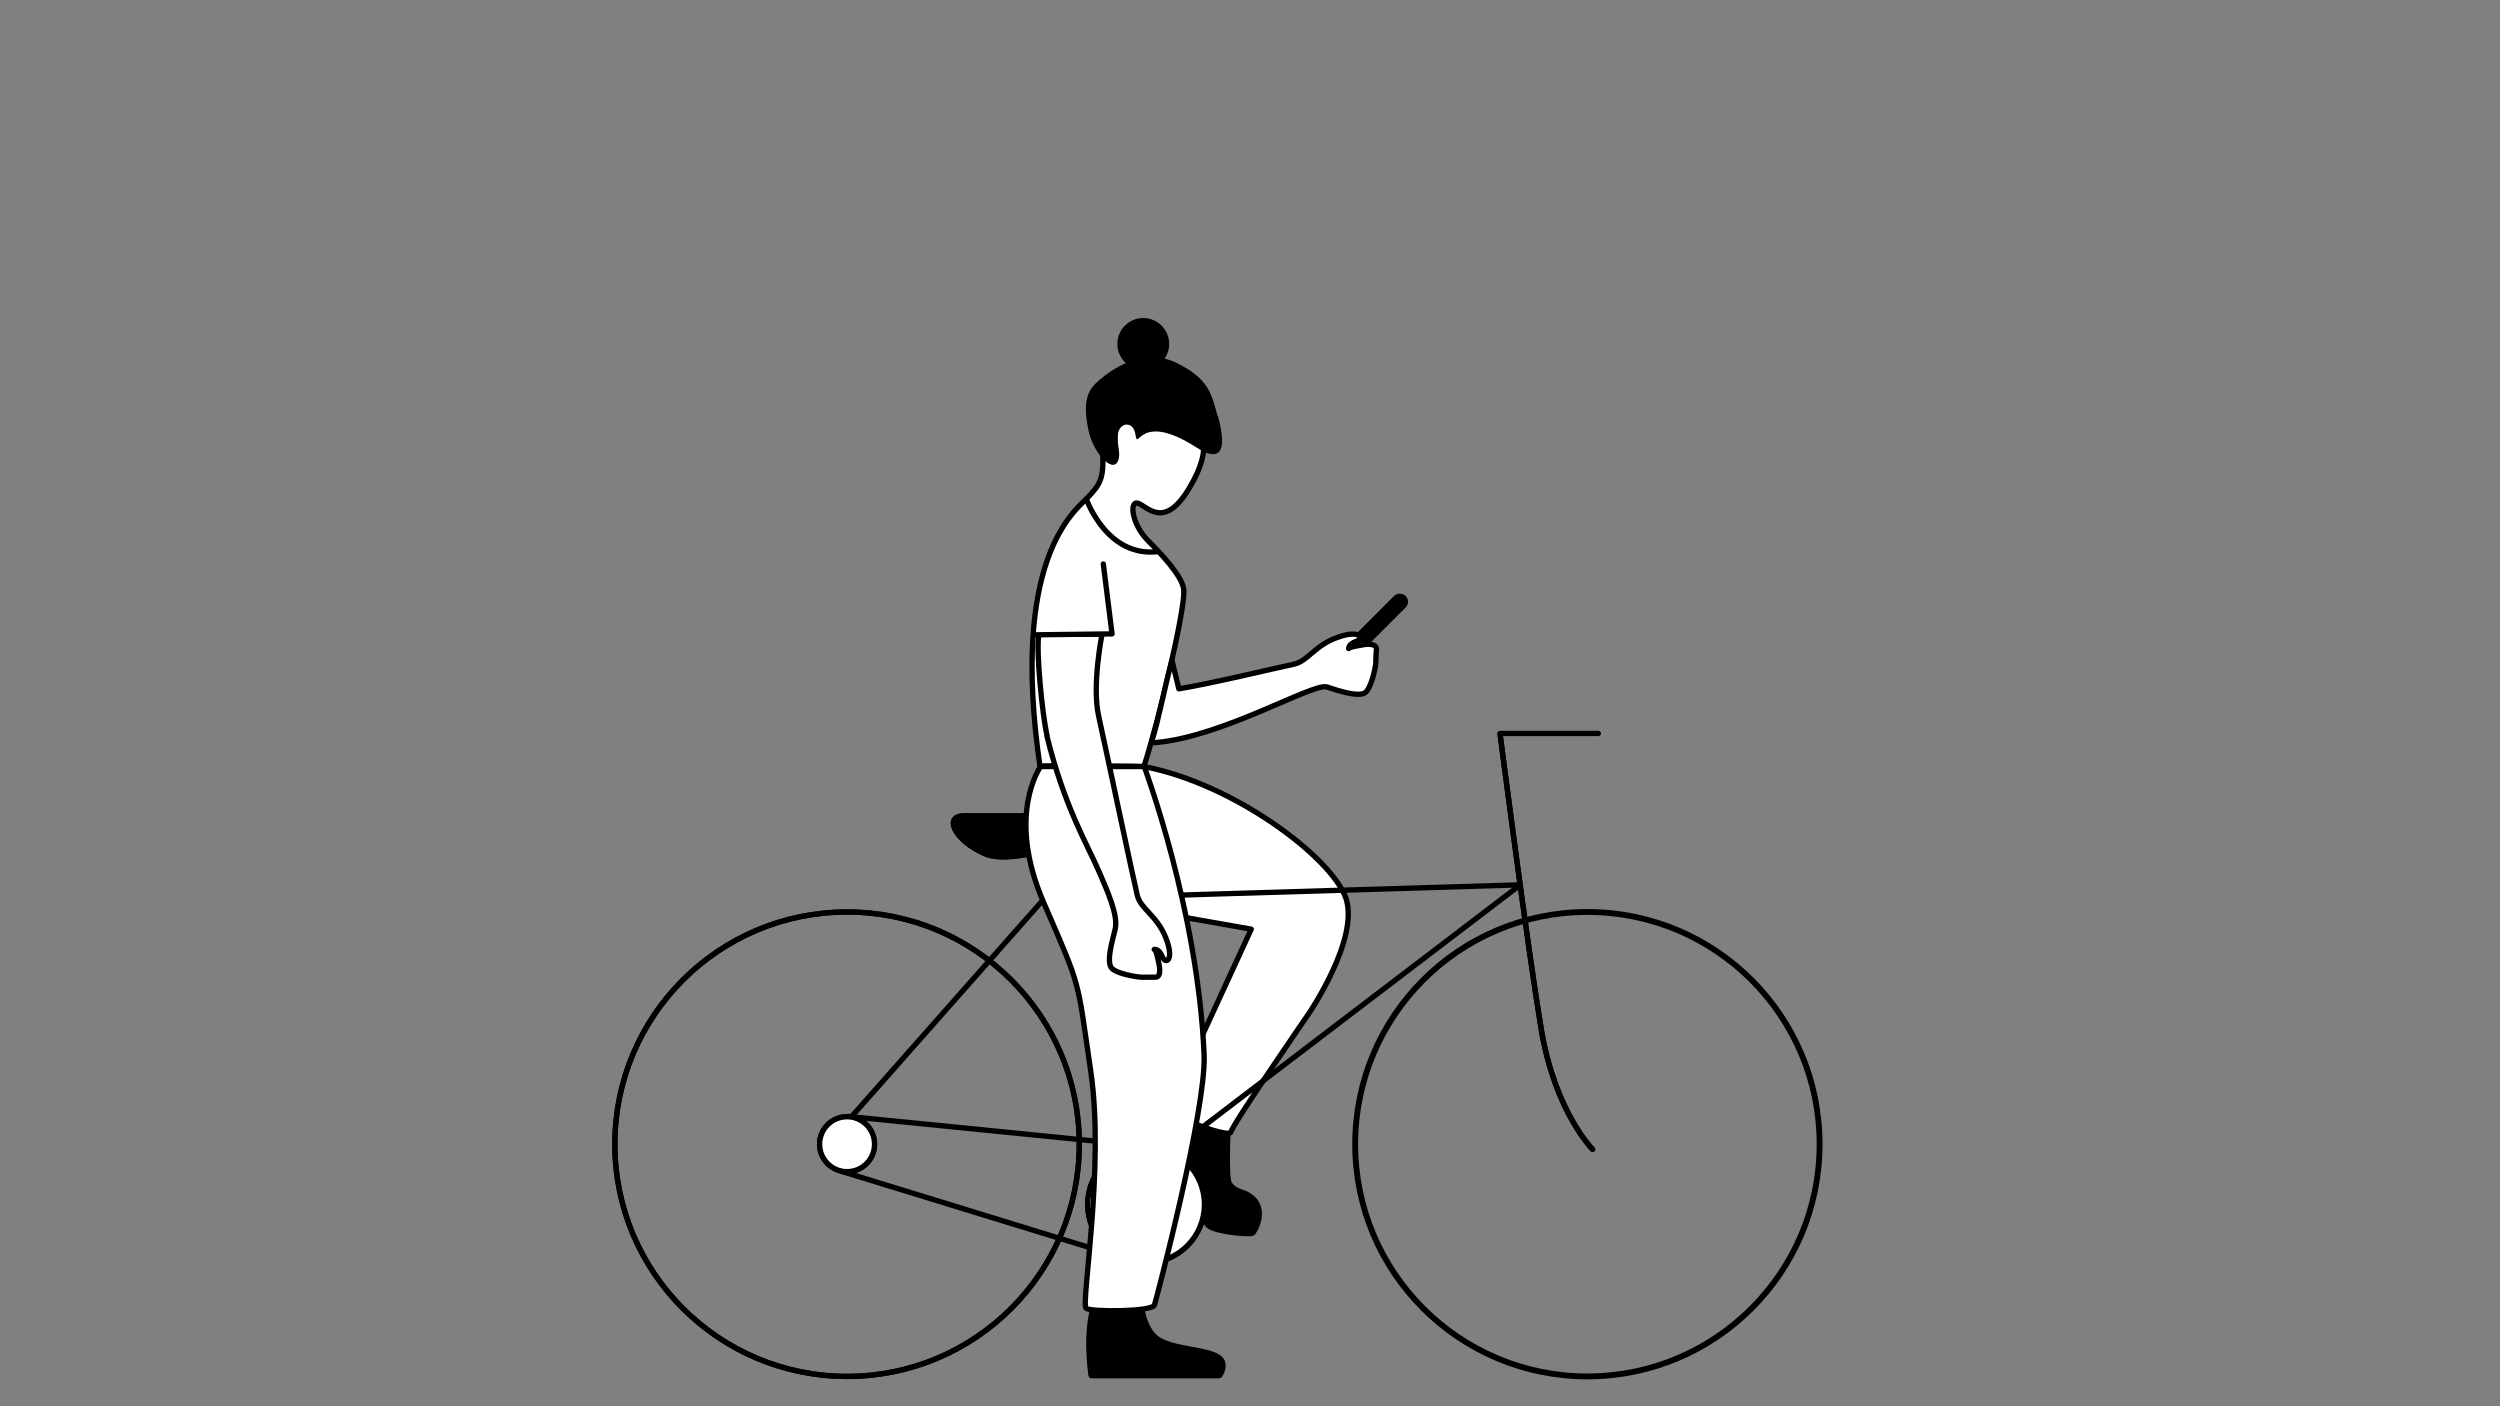 <?xml version="1.0" encoding="utf-8"?>
<!-- Generator: Adobe Illustrator 28.2.0, SVG Export Plug-In . SVG Version: 6.00 Build 0)  -->
<svg version="1.1" id="uuid-ca019fea-dee3-4512-baad-abe5c020016a"
	 xmlns="http://www.w3.org/2000/svg" xmlns:xlink="http://www.w3.org/1999/xlink" x="0px" y="0px" viewBox="0 0 801 450.5"
	 style="enable-background:new 0 0 801 450.5;" xml:space="preserve">
<rect x="0" y="0" width="801" height="450.5" fill="#808080" stroke="none"/>
<style type="text/css">
	.st0{display:none;}
	.st1{display:inline;}
	.st2{fill:#FFFFFF;stroke:#000000;stroke-linecap:round;stroke-linejoin:round;}
	.st3{fill:#FCF451;}
	.st4{fill:none;stroke:#000000;stroke-linecap:round;stroke-miterlimit:10;}
	.st5{clip-path:url(#SVGID_00000100383993488719296300000006057189645967242422_);}
	.st6{fill:#B4F0FF;stroke:#000000;stroke-linecap:round;stroke-linejoin:round;}
	.st7{display:inline;fill:none;stroke:#000000;stroke-linecap:round;stroke-linejoin:round;}
	.st8{fill:none;stroke:#000000;stroke-width:0.6;stroke-miterlimit:10;}
	.st9{fill:#FFFFFF;}
	.st10{fill:none;stroke:#000000;stroke-linecap:round;stroke-linejoin:round;}
	.st11{fill:#FFFFFF;stroke:#000000;stroke-miterlimit:10;}
	.st12{fill:none;}
	.st13{fill:none;stroke:#000000;stroke-miterlimit:10;}
	.st14{display:inline;fill:#FFFFFF;stroke:#000000;stroke-miterlimit:10;}
	.st15{display:inline;fill:#1D1D1B;}
	.st16{display:inline;fill:#FFFFFF;stroke:#000000;stroke-linecap:round;stroke-linejoin:round;}
	.st17{display:inline;stroke:#000000;stroke-miterlimit:10;}
	.st18{display:inline;fill:none;stroke:#000000;stroke-miterlimit:10;}
	.st19{stroke:#000000;stroke-width:2.216;stroke-linecap:round;stroke-linejoin:round;stroke-miterlimit:6.819;}
	.st20{fill:none;stroke:#000000;stroke-width:1.705;stroke-linecap:round;stroke-linejoin:round;stroke-miterlimit:6.819;}
	.st21{fill:#FFFFFF;stroke:#000000;stroke-width:1.705;stroke-linecap:round;stroke-linejoin:round;stroke-miterlimit:6.819;}
	.st22{stroke:#000000;stroke-width:1.705;stroke-linecap:round;stroke-linejoin:round;stroke-miterlimit:6.819;}
	.st23{stroke:#000000;stroke-width:1.705;stroke-miterlimit:17.049;}
	.st24{fill:none;stroke:#000000;stroke-width:1.705;stroke-miterlimit:17.049;}
	.st25{fill:#FFFFFF;stroke:#000000;stroke-width:1.705;stroke-miterlimit:17.049;}
	.st26{fill:none;stroke:#000000;stroke-width:5.114;stroke-linecap:round;stroke-miterlimit:17.049;}
	.st27{fill:none;stroke:#000000;stroke-width:1.875;stroke-miterlimit:17.049;}
</style>
<g id="Gegenstände-2" class="st0">
	<g id="Bett" class="st1">
		<rect x="22.1" y="267.5" class="st2" width="22.2" height="119.9"/>
		<g>
			<rect x="300.1" y="371" class="st2" width="15.2" height="16.6"/>
			<path class="st2" d="M49.9,307.5c5.9,13.7,19.5,11.1,19.5,11.1c9.9-0.4,10.4-10.2,10.4-10.2s3.5-29.4-13.4-41
				c-6.1-4.4-22.6-6.6-21.7,14.1C45.1,292.6,45.9,298.1,49.9,307.5L49.9,307.5z"/>
		</g>
		<rect x="44.5" y="318.6" class="st2" width="274.3" height="52.2"/>
	</g>
	<g id="Sonne" class="st1">
		<path class="st3" d="M589.5,181.5c14.4,0,26-11.7,26-26s-11.7-26-26-26s-26,11.7-26,26S575.2,181.5,589.5,181.5"/>
		<path class="st4" d="M589.5,181.5c14.4,0,26-11.7,26-26s-11.7-26-26-26s-26,11.7-26,26S575.2,181.5,589.5,181.5z"/>
	</g>
	<g id="Wolke-2" class="st1">
		<g>
			<g>
				<g>
					<g>
						<defs>
							<polygon id="SVGID_1_" points="550.9,82.4 550.1,252.8 631.1,252.8 631.1,82.4 							"/>
						</defs>
						<clipPath id="SVGID_00000062186859840585073650000004448443662123639480_">
							<use xlink:href="#SVGID_1_"  style="overflow:visible;"/>
						</clipPath>
						<g style="clip-path:url(#SVGID_00000062186859840585073650000004448443662123639480_);">
							<path class="st6" d="M619.9,165.6c-1.2,2.1-10.9,14.8-14,19.2c-3,4.2,1.1,3.1,2.3,2.9c3.4-0.6,11.2-5.1,14.2-6.5
								c10.5-5,12.2-1.3,10.2,2.9c-0.6,1.2-3,5.5-6.6,10.3c-1.4,1.8-4,2.2-5.6,2.1c-2.7-0.1-118.2,0-125.3,0c-3.8,0-2.6-1.8,0.6-3.8
								c5.6-3.5,14.9-9.5,22.3-14.2c14-8.9,28.5-17.1,43.5-24.2c4.4-2.1,8.9-4,13.8-4.4c3.6-0.3,4.7,1.5,3.2,4.6
								c-0.9,1.9-2,3.7-3.2,5.3c-4.1,5.3-8.5,10.4-12.6,15.6c-7.4,9.3,5.2,4.4,8.5,3.2c7.5-2.9,15-6.1,22.4-9.4
								C622.7,156.7,621.2,163.4,619.9,165.6L619.9,165.6z"/>
						</g>
					</g>
				</g>
			</g>
		</g>
	</g>
	<rect id="Fenster" x="550" y="82.5" class="st7" width="80.8" height="199.9"/>
	<g id="Spiegel" class="st1">
		<path class="st2" d="M769.8,246.5V388 M668.8,246.5V388 M769.8,246.5h10.8 M668.8,246.5H658 M719.3,340.8
			c27.9,0,50.5-42.2,50.5-94.4S747.2,152,719.3,152s-50.5,42.2-50.5,94.4S691.4,340.8,719.3,340.8z"/>
		<line class="st8" x1="668.8" y1="372.5" x2="769.8" y2="372.5"/>
	</g>
	<g id="Gardine_Fläche" class="st1">
		<path class="st9" d="M550.9,122.1c-0.1,0-0.3-9.1-0.3-13.6 M497.8,349.1c-2.1,3.5,5.8,13.1,7.1,14.7c1.7,2.1,3.4,4.1,4.8,6.4
			c0.3,0.6,1,1.2,0.7,2c-0.4,0.8-1.2,1.3-1.8,1.2c-2.1-0.3-4.1-0.7-6.1-1.5c-9.4-3.5-18.5-8.3-27.7-12.6c-6.2-2.8-12.3-6-18.6-8.5
			c-2.5-1-6-3-8.8-1.3s0.4,7,2.6,9.5c2.5,2.8,5.1,5.4,7.7,8.1c1,1,1.8,2.1,2.5,3.4c0.5,1,0.2,2.2-0.7,2.1c-1.1-0.1-2.2-0.3-3.3-0.6
			c-4.1-1.3-8-3.1-11.9-5c-10.9-5.3-21.7-10.8-32.6-16.1c-4.5-2.2-9-4.5-13.9-5.1c-1-0.1-0.8-0.9-0.8-1.6c0-9.8-0.1-121.4,0-131.2
			c0-8.4,0.3-16.8,0.1-25.1c-0.3-11.5,0.1-23.1-0.1-34.6c-0.1-9.4,0.1-18.9,0.1-28.3c0-16,0-32-0.1-48c0-1.4,0.2-1.9,1.5-1.9
			c8.5,0.1,17.1,0,25.6,0c12.9,0,25.8,0.1,38.7,0.1c15.6,0,31.2,0,46.9,0c12.9,0,25.8,0,38.7-0.1c1.3,0,1.7,0.4,1.7,2.1
			c-0.1,9.6-0.1,283.5-0.1,292.9c0,3.2,0,3.7-2.3,2.2c-11.8-7.3-23.6-14.5-35.9-20.2C507.9,350.6,499.9,345.5,497.8,349.1
			L497.8,349.1z"/>
		<line class="st10" x1="497.9" y1="351.2" x2="497.9" y2="157.4"/>
		<line class="st10" x1="446.8" y1="351.2" x2="446.8" y2="155.7"/>
		<g>
			<path class="st9" d="M549.7,342.7c0,15.3,0,25.3,0,26.9c0,3.2,0,3.7-2.3,2.2c-11.7-7.3-23.5-14.5-35.8-20.2
				c-3.7-1.7-11.6-6.8-13.7-3.3s5.7,13.1,7,14.7c1.7,2.1,3.4,4.1,4.8,6.4c0.3,0.6,1,1.2,0.7,2c-0.4,0.8-1.2,1.3-1.8,1.2
				c-2-0.3-4.1-0.7-6-1.5c-9.4-3.5-18.4-8.3-27.6-12.6c-6.2-2.8-12.2-6-18.5-8.5c-2.5-1-6-3-8.8-1.3s0.4,7,2.6,9.5
				c2.5,2.8,5.1,5.4,7.7,8.1c0.9,1,1.8,2.1,2.5,3.4c0.5,1,0.2,2.2-0.7,2.1c-1.1-0.1-2.2-0.3-3.3-0.6c-4.1-1.3-8-3.1-11.9-5
				c-10.8-5.3-21.6-10.8-32.4-16.1c-4.5-2.2-9-4.5-13.9-5.1c-0.2,0-0.5-0.1-0.6-0.1c-0.3,0-0.6-1.9-0.8-1.8c-0.2,0-0.2,1.9-0.2,2.1
				c0.2,11.6,7.2,20.8,10.5,24.1c1.9,1.9,2.7,0.3,2.7-1.5c0-5.2,0-10.4,0-15.6c0-1.9,0.4-2,1.7-1.4c12.5,6,24.8,12.7,37.4,18.4
				c2.9,1.3,5.8,2.5,8.8,3.2c0.7,0.1,1.3,0.3,2,0.3c1.7,0,2.2-0.7,2.2-2.8c0-4.8,0-9.6-0.1-14.4c0-1.7,0.1-2.5,1.7-1.7
				c7.4,3.6,14.8,7.2,22.3,10.7c5.8,2.8,11.6,5.6,17.7,7.6c1.8,0.6,3.7,0.9,5.6,0.9c2,0,2.6-0.8,2.6-3.3c0-5.1,0-10.1,0-15.2
				c0-2.4,0-2.3,1.9-1.4c12.3,6,23.3,12.5,35,19.9c0,0,1.8,0.6,1.8-1.2c0-9.1,0-20.3,0-29.6L549.7,342.7L549.7,342.7z"/>
			<path class="st11" d="M548.4,74.9C535.5,75,407.1,75,398.6,75c-1.2,0-1.5,0.5-1.5,1.9c0,16,0,257.4,0,267.2
				c0,0.7-0.2,1.5,0.8,1.6c4.9,0.6,9.4,2.9,13.9,5.1c10.9,5.3,21.7,10.8,32.6,16.1c3.9,1.9,7.8,3.7,11.9,5c1.1,0.3,2.2,0.5,3.3,0.6
				c1,0.1,1.2-1.1,0.7-2.1c-0.7-1.3-1.5-2.4-2.5-3.4c-2.6-2.7-5.2-5.3-7.7-8.1c-2.3-2.5-5.4-7.8-2.6-9.5s6.3,0.3,8.8,1.3
				c6.3,2.5,12.4,5.6,18.6,8.5c9.2,4.2,18.3,9.1,27.7,12.6c2,0.7,4,1.2,6.1,1.5c0.7,0.1,1.5-0.4,1.8-1.2c0.3-0.8-0.3-1.4-0.7-2
				c-1.4-2.3-3.2-4.3-4.8-6.4c-1.3-1.6-9.2-11.2-7.1-14.7s10.1,1.5,13.8,3.3c12.3,5.7,24.2,12.8,35.9,20.2c2.3,1.5,2.3,1,2.3-2.2
				c0-9.4,0-283.4,0.1-292.9C550.1,75.3,549.8,74.9,548.4,74.9L548.4,74.9z"/>
		</g>
	</g>
	<g id="Gardine_Outline" class="st1">
		<path class="st12" d="M550.9,122.1c-0.1,0-0.3-9.1-0.3-13.6 M497.8,349.1c-2.1,3.5,5.8,13.1,7.1,14.7c1.7,2.1,3.4,4.1,4.8,6.4
			c0.3,0.6,1,1.2,0.7,2c-0.4,0.8-1.2,1.3-1.8,1.2c-2.1-0.3-4.1-0.7-6.1-1.5c-9.4-3.5-18.5-8.3-27.7-12.6c-6.2-2.8-12.3-6-18.6-8.5
			c-2.5-1-6-3-8.8-1.3s0.4,7,2.6,9.5c2.5,2.8,5.1,5.4,7.7,8.1c1,1,1.8,2.1,2.5,3.4c0.5,1,0.2,2.2-0.7,2.1c-1.1-0.1-2.2-0.3-3.3-0.6
			c-4.1-1.3-8-3.1-11.9-5c-10.9-5.3-21.7-10.8-32.6-16.1c-4.5-2.2-9-4.5-13.9-5.1c-1-0.1-0.8-0.9-0.8-1.6c0-9.8-0.1-121.4,0-131.2
			c0-8.4,0.3-16.8,0.1-25.1c-0.3-11.5,0.1-23.1-0.1-34.6c-0.1-9.4,0.1-18.9,0.1-28.3c0-16,0-32-0.1-48c0-1.4,0.2-1.9,1.5-1.9
			c8.5,0.1,17.1,0,25.6,0c12.9,0,25.8,0.1,38.7,0.1c15.6,0,31.2,0,46.9,0c12.9,0,25.8,0,38.7-0.1c1.3,0,1.7,0.4,1.7,2.1
			c-0.1,9.6-0.1,283.5-0.1,292.9c0,3.2,0,3.7-2.3,2.2c-11.8-7.3-23.6-14.5-35.9-20.2C507.9,350.6,499.9,345.5,497.8,349.1
			L497.8,349.1z"/>
		<line class="st10" x1="497.9" y1="351.2" x2="497.9" y2="157.4"/>
		<line class="st10" x1="446.8" y1="351.2" x2="446.8" y2="155.7"/>
		<g>
			<path d="M549.7,342.7c0,15.3,0,25.3,0,26.9c0,3.2,0,3.7-2.3,2.2c-11.7-7.3-23.5-14.5-35.8-20.2c-3.7-1.7-11.6-6.8-13.7-3.3
				s5.7,13.1,7,14.7c1.7,2.1,3.4,4.1,4.8,6.4c0.3,0.6,1,1.2,0.7,2c-0.4,0.8-1.2,1.3-1.8,1.2c-2-0.3-4.1-0.7-6-1.5
				c-9.4-3.5-18.4-8.3-27.6-12.6c-6.2-2.8-12.2-6-18.5-8.5c-2.5-1-6-3-8.8-1.3s0.4,7,2.6,9.5c2.5,2.8,5.1,5.4,7.7,8.1
				c0.9,1,1.8,2.1,2.5,3.4c0.5,1,0.2,2.2-0.7,2.1c-1.1-0.1-2.2-0.3-3.3-0.6c-4.1-1.3-8-3.1-11.9-5c-10.8-5.3-21.6-10.8-32.4-16.1
				c-4.5-2.2-9-4.5-13.9-5.1c-0.2,0-0.5-0.1-0.6-0.1c-0.3,0-0.6-1.9-0.8-1.8c-0.2,0-0.2,1.9-0.2,2.1c0.2,11.6,7.2,20.8,10.5,24.1
				c1.9,1.9,2.7,0.3,2.7-1.5c0-5.2,0-10.4,0-15.6c0-1.9,0.4-2,1.7-1.4c12.5,6,24.8,12.7,37.4,18.4c2.9,1.3,5.8,2.5,8.8,3.2
				c0.7,0.1,1.3,0.3,2,0.3c1.7,0,2.2-0.7,2.2-2.8c0-4.8,0-9.6-0.1-14.4c0-1.7,0.1-2.5,1.7-1.7c7.4,3.6,14.8,7.2,22.3,10.7
				c5.8,2.8,11.6,5.6,17.7,7.6c1.8,0.6,3.7,0.9,5.6,0.9c2,0,2.6-0.8,2.6-3.3c0-5.1,0-10.1,0-15.2c0-2.4,0-2.3,1.9-1.4
				c12.3,6,23.3,12.5,35,19.9c0,0,1.8,0.6,1.8-1.2c0-9.1,0-20.3,0-29.6L549.7,342.7L549.7,342.7z"/>
			<path class="st13" d="M548.4,74.9C535.5,75,407.1,75,398.6,75c-1.2,0-1.5,0.5-1.5,1.9c0,16,0,257.4,0,267.2
				c0,0.7-0.2,1.5,0.8,1.6c4.9,0.6,9.4,2.9,13.9,5.1c10.9,5.3,21.7,10.8,32.6,16.1c3.9,1.9,7.8,3.7,11.9,5c1.1,0.3,2.2,0.5,3.3,0.6
				c1,0.1,1.2-1.1,0.7-2.1c-0.7-1.3-1.5-2.4-2.5-3.4c-2.6-2.7-5.2-5.3-7.7-8.1c-2.3-2.5-5.4-7.8-2.6-9.5s6.3,0.3,8.8,1.3
				c6.3,2.5,12.4,5.6,18.6,8.5c9.2,4.2,18.3,9.1,27.7,12.6c2,0.7,4,1.2,6.1,1.5c0.7,0.1,1.5-0.4,1.8-1.2c0.3-0.8-0.3-1.4-0.7-2
				c-1.4-2.3-3.2-4.3-4.8-6.4c-1.3-1.6-9.2-11.2-7.1-14.7s10.1,1.5,13.8,3.3c12.3,5.7,24.2,12.8,35.9,20.2c2.3,1.5,2.3,1,2.3-2.2
				c0-9.4,0-283.4,0.1-292.9C550.1,75.3,549.8,74.9,548.4,74.9L548.4,74.9z"/>
		</g>
	</g>
</g>
<g id="Frau-4" class="st0">
	<path id="Oberkörper" class="st14" d="M317.6,205.2c0,0,4.4,3.5-2.2,14.1c-6.1,9.9-10.1,4.6-12.3,3.6c-2.3-1-3.8,5.3-3.8,7.7
		s1.6,5.5,1.6,5.5c3.3,5.8,4.8,11.1,3.8,14.4c-1.8,6.2-16,21.3-16,21.3l-11.1,12.3l-18.4-2c0.1-0.7,0.2-1.4,0.4-2.1
		c10.9-57.4,30.9-58.7,30.9-58.7l4.8-19.2l17.4-3.3l5.2,6.5"/>
	<path id="Haare" class="st15" d="M322.6,204c-0.3-3.9-1.7-9.2-9.7-13.3c-7.9-4.1-14.7-0.6-18.5,3.5c-2.4,2.5-3.9,6.3-10.3,5.9
		c-6.4-0.4-14.1,2.5-13.3,13.3c0.8,10.8,10.8,16.6,18.4,16.4c5.3-0.1,10.4-3,11.7-13.8c0.6-4.5-2-4.3-0.8-8.6c0.8-3,2.5-4.9,4.6-0.9
		c3.5,6.8,14.9,4,14.9,4S323,209.5,322.6,204L322.6,204z"/>
	<path id="Arm" class="st16" d="M281.3,235.9c-17.7,24.8-8,47.9-8,47.9s18.3,1.9,34.2,4.8l1.1-8.5l-19.8-7.4l1.3-22.4"/>
	<path id="Hand" class="st16" d="M327.4,293.6c-4.2-1.8-11.7-3.5-19.9-5l1-6.4c0,0,14,3,16.7,4.7
		C327.8,288.7,327.4,293.6,327.4,293.6"/>
	<path id="Fuß" class="st17" d="M360.2,378.4c-10.9-2.9-14.2-3.9-14.8-6.9h-13.6c-0.8,3.4-3.4,14.9-0.6,15.2
		c3.3,0.4,36.5,1.2,38.2,0C371,385.5,372.7,381.8,360.2,378.4L360.2,378.4z"/>
	<path id="Bein" class="st16" d="M269.4,318.4H320l7.5,53.1h18.8c0,0-1-48.4-3.8-61.4c-2.7-13-2.7-11.2-15.2-16.5
		c-12.4-5.3-54.1-9.8-54.1-9.8l-14-1.6c0,0-0.1,0.4-0.1,0.6C253.3,317.9,269.4,318.4,269.4,318.4"/>
	<path id="Ausschnitt" class="st18" d="M292,225.3c3.6,3.1,8.1,10.3,11.7,16.6"/>
</g>
<path class="st19" d="M369.5,428.2c-4.1-4.1-4.5-12.9-4.5-12.9h-13.1c0-0.1-4.4,7.1-2.1,25.2h40.8c0.7-1,1-2,1-3.1
	C391.5,431.7,375,433.8,369.5,428.2"/>
<g>
	<path class="st20" d="M331,272.2l36.2,102.7"/>
	<circle class="st20" cx="271.4" cy="366.6" r="74.4"/>
	<circle class="st21" cx="367.2" cy="385.9" r="18.7"/>
	<circle class="st21" cx="271.4" cy="366.6" r="8.8"/>
	<path class="st20" d="M272.9,357.7l61.5-69.6"/>
	<path class="st20" d="M365,404.6l-95.4-29.3"/>
	<path class="st20" d="M368.8,367.4l-97.1-9.7"/>
	<path class="st22" d="M339.7,261.4h-30.8c-6.6,0-3.3,7.7,6.6,12.1c9.9,4.4,36.4-6.6,41.9-8.8C368.3,260.3,339.7,261.4,339.7,261.4"
		/>
	<path class="st20" d="M510.3,368.3c0,0-12.1-12.1-16.5-38.6c-4.4-26.4-13.2-94.7-13.2-94.7h31.5"/>
</g>
<path class="st21" d="M366.5,245.6c4.8-14.7,13.2-50.1,12.8-56.5c-0.3-4.5-7.9-12.3-11.5-15.9c-5.3-5.3-6.1-13.2-3-11.9
	s8.4,8.3,16.3-5c8.5-14.2,2.6-18.8,2.6-18.8l-24.6-11.5l-5.8,18.7c0.4,8.4-0.6,10.4-5,14.9c-4.2,4.3-24.7,19.9-15.1,85.9
	c0.3-0.3,28.8,0,28.8,0L366.5,245.6z"/>
<path class="st23" d="M380.5,350.7c0,0-12.7,9-12.7,11.8s17,28.1,19.4,30.2c2.4,2.1,13.4,2.9,14.1,2.4c0.7-0.4,5.7-8.9-2.3-12.7
	c-2.6-1-3.7-1.2-5.1-3.1c-1.3-1.9-0.3-21.5-0.3-21.5"/>
<path class="st21" d="M366.5,245.6c28.9,5.5,60.1,29.1,64.7,42.1c4.5,13.1-11.9,37.1-11.9,37.1s-24.6,35.7-24.9,37.9
	s-21.4-5.4-19.7-8.5c1.7-3.1,26.2-56.5,26.2-56.5l-53-9.3l-14.5-7.2"/>
<g>
	<path class="st24" d="M331,272.2l36.2,102.7l119.9-91.4"/>
	<circle class="st24" cx="271.4" cy="366.6" r="74.4"/>
	<path class="st24" d="M487.1,283.5l-152.7,4.6"/>
	<circle class="st25" cx="367.2" cy="385.9" r="18.7"/>
	<circle class="st25" cx="271.4" cy="366.6" r="8.8"/>
	<path class="st23" d="M339.7,261.4h-30.8c-6.6,0-3.3,7.7,6.6,12.1c9.9,4.4,36.4-6.6,41.9-8.8C368.3,260.3,339.7,261.4,339.7,261.4z
		"/>
	<path class="st24" d="M510.3,368.3c0,0-12.1-12.1-16.5-38.6c-4.4-26.4-13.2-94.7-13.2-94.7"/>
</g>
<path class="st26" d="M448.5,192.8l-17.3,17.3"/>
<path class="st26" d="M448.5,192.8l-17.3,17.3"/>
<path class="st24" d="M371.3,176.7c-16.5,2.2-23.1-16.5-23.1-16.5"/>
<path class="st21" d="M436.7,206.6c-3.5,0.6-4.4,0.9-4.6,1.2c0-0.4,0.2-1.5,2.4-2.3c2.8-0.9,1.2-3.9-5.9-1.3
	c-7.3,2.5-9.5,7.6-14,8.6c-4.4,0.9-26.9,6.3-36.9,7.9l-2.2-9.1c-2.5,9-4.2,18.9-6.6,26.3c0.6,0,1.1,0.1,1.7,0
	c21.5-2,50.2-19.2,54.5-17.8s9.6,3.1,12,2c2.2-1,3.7-8.6,3.7-9.7s0.1-3.3,0.2-4.4C441,205.7,436.7,206.6,436.7,206.6 M333.4,245.6
	c0,0-11.2,15.5,1,43.6c12.2,28.1,10.6,23.6,15.1,54.2s-3.3,74.7-1.5,75.8c1.8,1.2,21.4,1.1,21.9-1.1c0.7-2.3,16.6-62.6,15.9-80.1
	c-2-46.7-19.2-92.4-19.2-92.4L333.4,245.6z"/>
<path class="st21" d="M335.4,235.7c5.6,22.7,12.8,34.5,16.7,43.5c2.5,5.8,6.3,14.1,5.2,18.5s-2.6,9.7-1.4,12.1
	c1.1,2.2,8.8,3.3,9.9,3.3h4.4c2.2,0,1.1-4.4,1.1-4.4c-1.1-5.5-1.5-4.5-1.5-4.5s1.5-0.4,2.6,2.3c1.1,2.8,4,1.1,1.1-6.1
	s-8-9.1-9.1-13.5c-1.1-4.4-10.2-47.6-12.4-57.5c-2.2-9.9,1.1-26.2,1.1-26.2h-20.2c-1.1,4.4,1.1,26.4,2.6,32.5l0,0H335.4z"/>
<g>
	<circle cx="366.3" cy="110.2" r="8.3"/>
	<path d="M390.1,133.3c-1.9-7.2-2.9-12.1-13.5-17.2c-10.8-5-20.7,2.6-24.3,5.6c-3.5,3-5.7,6.2-3.5,16.4c1.7,7.7,8.6,14.5,9.7,8.6
		c0.4-2.4-0.6-3.6-0.3-7.5c0.2-3.6,4.8-4.8,5.6,0c0.9,5.9,0.8-7.9,19.6,4.2c2.8,1.8,11.5,6.9,6.8-10.2V133.3z"/>
</g>
<circle class="st27" cx="508.6" cy="366.6" r="74.4"/>
<path class="st21" d="M353.5,180.7l2.8,22.4l-25.1,0.3"/>
</svg>
